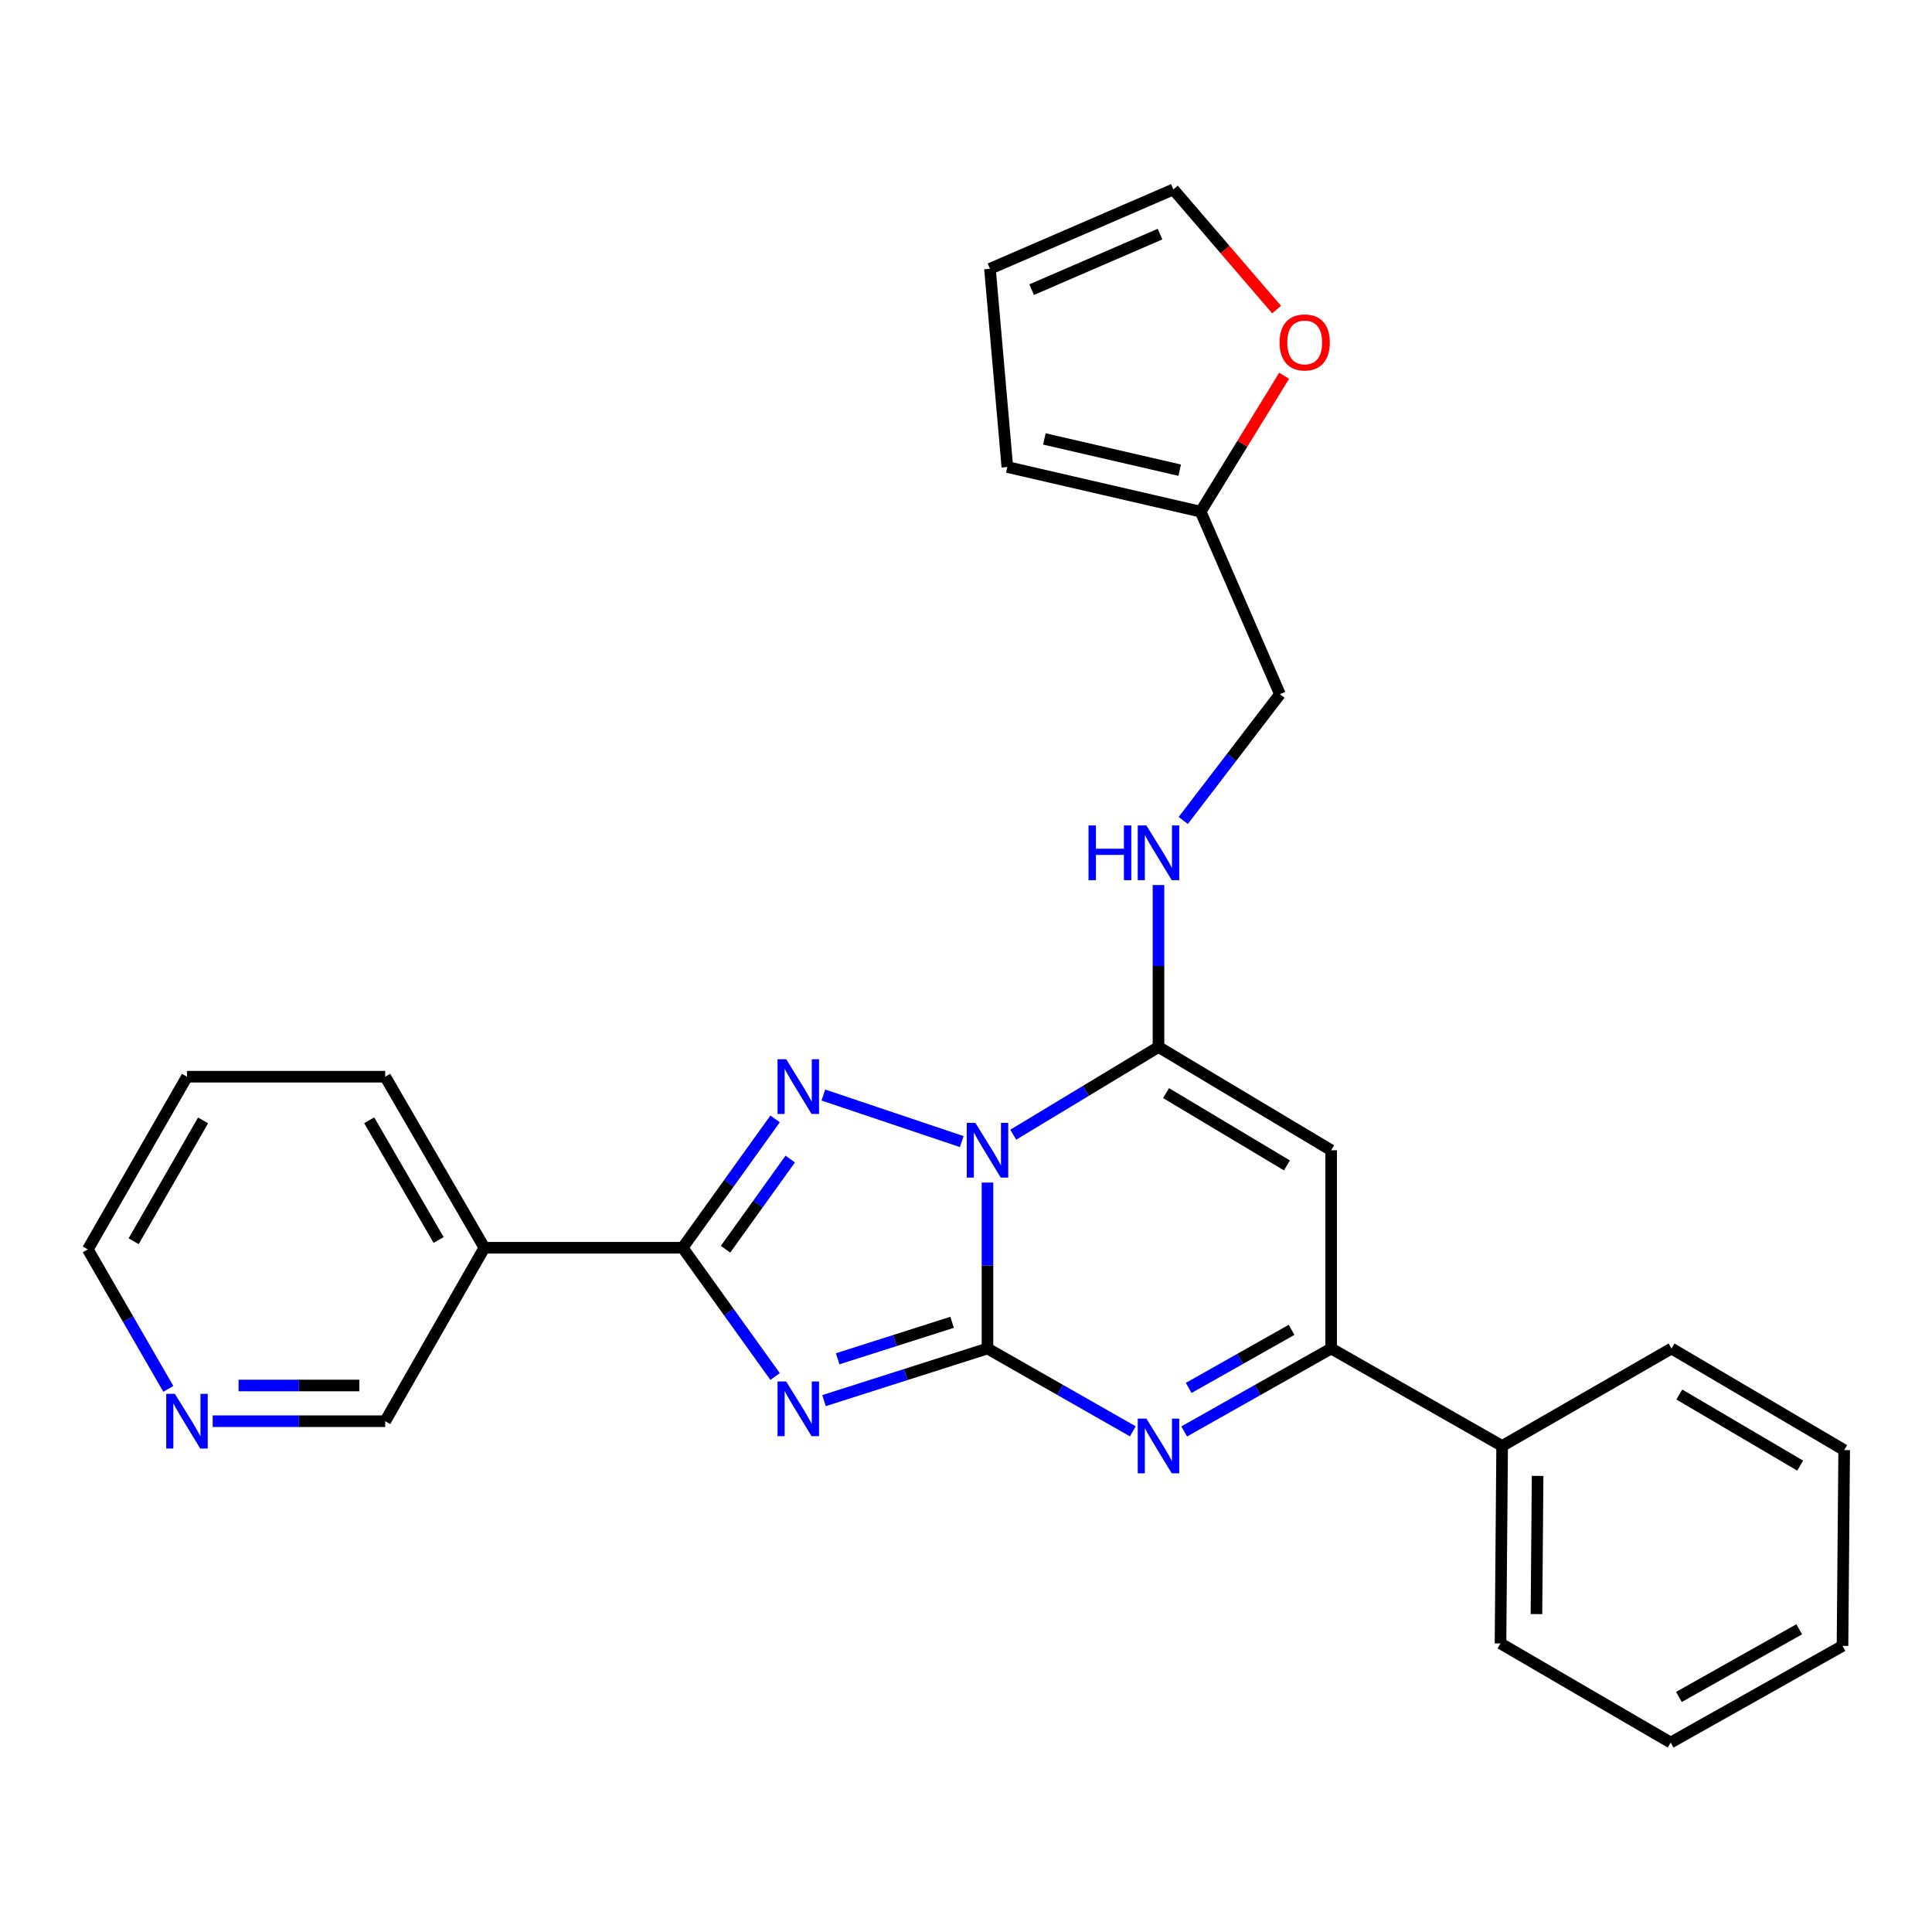 <?xml version='1.0' encoding='iso-8859-1'?>
<svg version='1.1' baseProfile='full'
              xmlns='http://www.w3.org/2000/svg'
                      xmlns:rdkit='http://www.rdkit.org/xml'
                      xmlns:xlink='http://www.w3.org/1999/xlink'
                  xml:space='preserve'
width='1000px' height='1000px' viewBox='0 0 1000 1000'>
<!-- END OF HEADER -->
<rect style='opacity:1.0;fill:#FFFFFF;stroke:none' width='1000' height='1000' x='0' y='0'> </rect>
<path class='bond-0' d='M 511.119,612.096 L 511.119,655.039' style='fill:none;fill-rule:evenodd;stroke:#0000FF;stroke-width:6px;stroke-linecap:butt;stroke-linejoin:miter;stroke-opacity:1' />
<path class='bond-0' d='M 511.119,655.039 L 511.119,697.981' style='fill:none;fill-rule:evenodd;stroke:#000000;stroke-width:6px;stroke-linecap:butt;stroke-linejoin:miter;stroke-opacity:1' />
<path class='bond-2' d='M 497.796,590.889 L 426.163,566.788' style='fill:none;fill-rule:evenodd;stroke:#0000FF;stroke-width:6px;stroke-linecap:butt;stroke-linejoin:miter;stroke-opacity:1' />
<path class='bond-3' d='M 524.444,587.325 L 562.038,564.623' style='fill:none;fill-rule:evenodd;stroke:#0000FF;stroke-width:6px;stroke-linecap:butt;stroke-linejoin:miter;stroke-opacity:1' />
<path class='bond-3' d='M 562.038,564.623 L 599.632,541.921' style='fill:none;fill-rule:evenodd;stroke:#000000;stroke-width:6px;stroke-linecap:butt;stroke-linejoin:miter;stroke-opacity:1' />
<path class='bond-1' d='M 511.119,697.981 L 468.81,711.47' style='fill:none;fill-rule:evenodd;stroke:#000000;stroke-width:6px;stroke-linecap:butt;stroke-linejoin:miter;stroke-opacity:1' />
<path class='bond-1' d='M 468.81,711.47 L 426.501,724.959' style='fill:none;fill-rule:evenodd;stroke:#0000FF;stroke-width:6px;stroke-linecap:butt;stroke-linejoin:miter;stroke-opacity:1' />
<path class='bond-1' d='M 492.813,684.42 L 463.196,693.863' style='fill:none;fill-rule:evenodd;stroke:#000000;stroke-width:6px;stroke-linecap:butt;stroke-linejoin:miter;stroke-opacity:1' />
<path class='bond-1' d='M 463.196,693.863 L 433.58,703.305' style='fill:none;fill-rule:evenodd;stroke:#0000FF;stroke-width:6px;stroke-linecap:butt;stroke-linejoin:miter;stroke-opacity:1' />
<path class='bond-5' d='M 511.119,697.981 L 548.732,719.42' style='fill:none;fill-rule:evenodd;stroke:#000000;stroke-width:6px;stroke-linecap:butt;stroke-linejoin:miter;stroke-opacity:1' />
<path class='bond-5' d='M 548.732,719.42 L 586.345,740.86' style='fill:none;fill-rule:evenodd;stroke:#0000FF;stroke-width:6px;stroke-linecap:butt;stroke-linejoin:miter;stroke-opacity:1' />
<path class='bond-27' d='M 401.184,712.477 L 377.259,679.15' style='fill:none;fill-rule:evenodd;stroke:#0000FF;stroke-width:6px;stroke-linecap:butt;stroke-linejoin:miter;stroke-opacity:1' />
<path class='bond-27' d='M 377.259,679.15 L 353.334,645.824' style='fill:none;fill-rule:evenodd;stroke:#000000;stroke-width:6px;stroke-linecap:butt;stroke-linejoin:miter;stroke-opacity:1' />
<path class='bond-4' d='M 401.187,579.15 L 377.261,612.487' style='fill:none;fill-rule:evenodd;stroke:#0000FF;stroke-width:6px;stroke-linecap:butt;stroke-linejoin:miter;stroke-opacity:1' />
<path class='bond-4' d='M 377.261,612.487 L 353.334,645.824' style='fill:none;fill-rule:evenodd;stroke:#000000;stroke-width:6px;stroke-linecap:butt;stroke-linejoin:miter;stroke-opacity:1' />
<path class='bond-4' d='M 409.023,599.927 L 392.275,623.263' style='fill:none;fill-rule:evenodd;stroke:#0000FF;stroke-width:6px;stroke-linecap:butt;stroke-linejoin:miter;stroke-opacity:1' />
<path class='bond-4' d='M 392.275,623.263 L 375.526,646.599' style='fill:none;fill-rule:evenodd;stroke:#000000;stroke-width:6px;stroke-linecap:butt;stroke-linejoin:miter;stroke-opacity:1' />
<path class='bond-6' d='M 599.632,541.921 L 689.007,595.371' style='fill:none;fill-rule:evenodd;stroke:#000000;stroke-width:6px;stroke-linecap:butt;stroke-linejoin:miter;stroke-opacity:1' />
<path class='bond-6' d='M 603.553,565.799 L 666.115,603.214' style='fill:none;fill-rule:evenodd;stroke:#000000;stroke-width:6px;stroke-linecap:butt;stroke-linejoin:miter;stroke-opacity:1' />
<path class='bond-9' d='M 599.632,541.921 L 599.632,500.005' style='fill:none;fill-rule:evenodd;stroke:#000000;stroke-width:6px;stroke-linecap:butt;stroke-linejoin:miter;stroke-opacity:1' />
<path class='bond-9' d='M 599.632,500.005 L 599.632,458.088' style='fill:none;fill-rule:evenodd;stroke:#0000FF;stroke-width:6px;stroke-linecap:butt;stroke-linejoin:miter;stroke-opacity:1' />
<path class='bond-8' d='M 353.334,645.824 L 250.715,645.824' style='fill:none;fill-rule:evenodd;stroke:#000000;stroke-width:6px;stroke-linecap:butt;stroke-linejoin:miter;stroke-opacity:1' />
<path class='bond-28' d='M 612.938,740.922 L 650.973,719.451' style='fill:none;fill-rule:evenodd;stroke:#0000FF;stroke-width:6px;stroke-linecap:butt;stroke-linejoin:miter;stroke-opacity:1' />
<path class='bond-28' d='M 650.973,719.451 L 689.007,697.981' style='fill:none;fill-rule:evenodd;stroke:#000000;stroke-width:6px;stroke-linecap:butt;stroke-linejoin:miter;stroke-opacity:1' />
<path class='bond-28' d='M 615.263,718.387 L 641.888,703.358' style='fill:none;fill-rule:evenodd;stroke:#0000FF;stroke-width:6px;stroke-linecap:butt;stroke-linejoin:miter;stroke-opacity:1' />
<path class='bond-28' d='M 641.888,703.358 L 668.512,688.328' style='fill:none;fill-rule:evenodd;stroke:#000000;stroke-width:6px;stroke-linecap:butt;stroke-linejoin:miter;stroke-opacity:1' />
<path class='bond-7' d='M 689.007,595.371 L 689.007,697.981' style='fill:none;fill-rule:evenodd;stroke:#000000;stroke-width:6px;stroke-linecap:butt;stroke-linejoin:miter;stroke-opacity:1' />
<path class='bond-12' d='M 689.007,697.981 L 777.51,748.433' style='fill:none;fill-rule:evenodd;stroke:#000000;stroke-width:6px;stroke-linecap:butt;stroke-linejoin:miter;stroke-opacity:1' />
<path class='bond-18' d='M 250.715,645.824 L 199.389,735.61' style='fill:none;fill-rule:evenodd;stroke:#000000;stroke-width:6px;stroke-linecap:butt;stroke-linejoin:miter;stroke-opacity:1' />
<path class='bond-19' d='M 250.715,645.824 L 199.389,557.301' style='fill:none;fill-rule:evenodd;stroke:#000000;stroke-width:6px;stroke-linecap:butt;stroke-linejoin:miter;stroke-opacity:1' />
<path class='bond-19' d='M 227.028,641.815 L 191.1,579.849' style='fill:none;fill-rule:evenodd;stroke:#000000;stroke-width:6px;stroke-linecap:butt;stroke-linejoin:miter;stroke-opacity:1' />
<path class='bond-17' d='M 612.452,424.671 L 637.47,391.996' style='fill:none;fill-rule:evenodd;stroke:#0000FF;stroke-width:6px;stroke-linecap:butt;stroke-linejoin:miter;stroke-opacity:1' />
<path class='bond-17' d='M 637.47,391.996 L 662.487,359.32' style='fill:none;fill-rule:evenodd;stroke:#000000;stroke-width:6px;stroke-linecap:butt;stroke-linejoin:miter;stroke-opacity:1' />
<path class='bond-10' d='M 621.45,264.832 L 662.487,359.32' style='fill:none;fill-rule:evenodd;stroke:#000000;stroke-width:6px;stroke-linecap:butt;stroke-linejoin:miter;stroke-opacity:1' />
<path class='bond-11' d='M 621.45,264.832 L 643.056,229.663' style='fill:none;fill-rule:evenodd;stroke:#000000;stroke-width:6px;stroke-linecap:butt;stroke-linejoin:miter;stroke-opacity:1' />
<path class='bond-11' d='M 643.056,229.663 L 664.663,194.493' style='fill:none;fill-rule:evenodd;stroke:#FF0000;stroke-width:6px;stroke-linecap:butt;stroke-linejoin:miter;stroke-opacity:1' />
<path class='bond-13' d='M 621.45,264.832 L 521.397,241.731' style='fill:none;fill-rule:evenodd;stroke:#000000;stroke-width:6px;stroke-linecap:butt;stroke-linejoin:miter;stroke-opacity:1' />
<path class='bond-13' d='M 610.599,243.36 L 540.562,227.189' style='fill:none;fill-rule:evenodd;stroke:#000000;stroke-width:6px;stroke-linecap:butt;stroke-linejoin:miter;stroke-opacity:1' />
<path class='bond-14' d='M 660.765,160.233 L 634.049,129.143' style='fill:none;fill-rule:evenodd;stroke:#FF0000;stroke-width:6px;stroke-linecap:butt;stroke-linejoin:miter;stroke-opacity:1' />
<path class='bond-14' d='M 634.049,129.143 L 607.332,98.053' style='fill:none;fill-rule:evenodd;stroke:#000000;stroke-width:6px;stroke-linecap:butt;stroke-linejoin:miter;stroke-opacity:1' />
<path class='bond-21' d='M 777.51,748.433 L 776.658,850.632' style='fill:none;fill-rule:evenodd;stroke:#000000;stroke-width:6px;stroke-linecap:butt;stroke-linejoin:miter;stroke-opacity:1' />
<path class='bond-21' d='M 795.862,763.917 L 795.266,835.456' style='fill:none;fill-rule:evenodd;stroke:#000000;stroke-width:6px;stroke-linecap:butt;stroke-linejoin:miter;stroke-opacity:1' />
<path class='bond-22' d='M 777.51,748.433 L 865.181,697.981' style='fill:none;fill-rule:evenodd;stroke:#000000;stroke-width:6px;stroke-linecap:butt;stroke-linejoin:miter;stroke-opacity:1' />
<path class='bond-16' d='M 521.397,241.731 L 512.403,139.121' style='fill:none;fill-rule:evenodd;stroke:#000000;stroke-width:6px;stroke-linecap:butt;stroke-linejoin:miter;stroke-opacity:1' />
<path class='bond-29' d='M 607.332,98.053 L 512.403,139.121' style='fill:none;fill-rule:evenodd;stroke:#000000;stroke-width:6px;stroke-linecap:butt;stroke-linejoin:miter;stroke-opacity:1' />
<path class='bond-29' d='M 600.431,121.175 L 533.98,149.923' style='fill:none;fill-rule:evenodd;stroke:#000000;stroke-width:6px;stroke-linecap:butt;stroke-linejoin:miter;stroke-opacity:1' />
<path class='bond-15' d='M 110.085,735.61 L 154.737,735.61' style='fill:none;fill-rule:evenodd;stroke:#0000FF;stroke-width:6px;stroke-linecap:butt;stroke-linejoin:miter;stroke-opacity:1' />
<path class='bond-15' d='M 154.737,735.61 L 199.389,735.61' style='fill:none;fill-rule:evenodd;stroke:#000000;stroke-width:6px;stroke-linecap:butt;stroke-linejoin:miter;stroke-opacity:1' />
<path class='bond-15' d='M 123.481,717.129 L 154.737,717.129' style='fill:none;fill-rule:evenodd;stroke:#0000FF;stroke-width:6px;stroke-linecap:butt;stroke-linejoin:miter;stroke-opacity:1' />
<path class='bond-15' d='M 154.737,717.129 L 185.994,717.129' style='fill:none;fill-rule:evenodd;stroke:#000000;stroke-width:6px;stroke-linecap:butt;stroke-linejoin:miter;stroke-opacity:1' />
<path class='bond-30' d='M 87.127,718.882 L 66.291,682.774' style='fill:none;fill-rule:evenodd;stroke:#0000FF;stroke-width:6px;stroke-linecap:butt;stroke-linejoin:miter;stroke-opacity:1' />
<path class='bond-30' d='M 66.291,682.774 L 45.455,646.666' style='fill:none;fill-rule:evenodd;stroke:#000000;stroke-width:6px;stroke-linecap:butt;stroke-linejoin:miter;stroke-opacity:1' />
<path class='bond-23' d='M 199.389,557.301 L 96.78,557.301' style='fill:none;fill-rule:evenodd;stroke:#000000;stroke-width:6px;stroke-linecap:butt;stroke-linejoin:miter;stroke-opacity:1' />
<path class='bond-20' d='M 45.455,646.666 L 96.78,557.301' style='fill:none;fill-rule:evenodd;stroke:#000000;stroke-width:6px;stroke-linecap:butt;stroke-linejoin:miter;stroke-opacity:1' />
<path class='bond-20' d='M 69.179,642.465 L 105.107,579.91' style='fill:none;fill-rule:evenodd;stroke:#000000;stroke-width:6px;stroke-linecap:butt;stroke-linejoin:miter;stroke-opacity:1' />
<path class='bond-24' d='M 776.658,850.632 L 864.729,901.947' style='fill:none;fill-rule:evenodd;stroke:#000000;stroke-width:6px;stroke-linecap:butt;stroke-linejoin:miter;stroke-opacity:1' />
<path class='bond-25' d='M 865.181,697.981 L 954.545,750.569' style='fill:none;fill-rule:evenodd;stroke:#000000;stroke-width:6px;stroke-linecap:butt;stroke-linejoin:miter;stroke-opacity:1' />
<path class='bond-25' d='M 869.212,721.797 L 931.768,758.608' style='fill:none;fill-rule:evenodd;stroke:#000000;stroke-width:6px;stroke-linecap:butt;stroke-linejoin:miter;stroke-opacity:1' />
<path class='bond-31' d='M 864.729,901.947 L 953.673,851.915' style='fill:none;fill-rule:evenodd;stroke:#000000;stroke-width:6px;stroke-linecap:butt;stroke-linejoin:miter;stroke-opacity:1' />
<path class='bond-31' d='M 869.01,878.335 L 931.271,843.313' style='fill:none;fill-rule:evenodd;stroke:#000000;stroke-width:6px;stroke-linecap:butt;stroke-linejoin:miter;stroke-opacity:1' />
<path class='bond-26' d='M 954.545,750.569 L 953.673,851.915' style='fill:none;fill-rule:evenodd;stroke:#000000;stroke-width:6px;stroke-linecap:butt;stroke-linejoin:miter;stroke-opacity:1' />
<path  class='atom-0' d='M 504.859 581.211
L 514.139 596.211
Q 515.059 597.691, 516.539 600.371
Q 518.019 603.051, 518.099 603.211
L 518.099 581.211
L 521.859 581.211
L 521.859 609.531
L 517.979 609.531
L 508.019 593.131
Q 506.859 591.211, 505.619 589.011
Q 504.419 586.811, 504.059 586.131
L 504.059 609.531
L 500.379 609.531
L 500.379 581.211
L 504.859 581.211
' fill='#0000FF'/>
<path  class='atom-2' d='M 406.932 715.043
L 416.212 730.043
Q 417.132 731.523, 418.612 734.203
Q 420.092 736.883, 420.172 737.043
L 420.172 715.043
L 423.932 715.043
L 423.932 743.363
L 420.052 743.363
L 410.092 726.963
Q 408.932 725.043, 407.692 722.843
Q 406.492 720.643, 406.132 719.963
L 406.132 743.363
L 402.452 743.363
L 402.452 715.043
L 406.932 715.043
' fill='#0000FF'/>
<path  class='atom-3' d='M 406.932 548.264
L 416.212 563.264
Q 417.132 564.744, 418.612 567.424
Q 420.092 570.104, 420.172 570.264
L 420.172 548.264
L 423.932 548.264
L 423.932 576.584
L 420.052 576.584
L 410.092 560.184
Q 408.932 558.264, 407.692 556.064
Q 406.492 553.864, 406.132 553.184
L 406.132 576.584
L 402.452 576.584
L 402.452 548.264
L 406.932 548.264
' fill='#0000FF'/>
<path  class='atom-6' d='M 593.372 734.273
L 602.652 749.273
Q 603.572 750.753, 605.052 753.433
Q 606.532 756.113, 606.612 756.273
L 606.612 734.273
L 610.372 734.273
L 610.372 762.593
L 606.492 762.593
L 596.532 746.193
Q 595.372 744.273, 594.132 742.073
Q 592.932 739.873, 592.572 739.193
L 592.572 762.593
L 588.892 762.593
L 588.892 734.273
L 593.372 734.273
' fill='#0000FF'/>
<path  class='atom-10' d='M 563.412 427.256
L 567.252 427.256
L 567.252 439.296
L 581.732 439.296
L 581.732 427.256
L 585.572 427.256
L 585.572 455.576
L 581.732 455.576
L 581.732 442.496
L 567.252 442.496
L 567.252 455.576
L 563.412 455.576
L 563.412 427.256
' fill='#0000FF'/>
<path  class='atom-10' d='M 593.372 427.256
L 602.652 442.256
Q 603.572 443.736, 605.052 446.416
Q 606.532 449.096, 606.612 449.256
L 606.612 427.256
L 610.372 427.256
L 610.372 455.576
L 606.492 455.576
L 596.532 439.176
Q 595.372 437.256, 594.132 435.056
Q 592.932 432.856, 592.572 432.176
L 592.572 455.576
L 588.892 455.576
L 588.892 427.256
L 593.372 427.256
' fill='#0000FF'/>
<path  class='atom-12' d='M 662.311 177.241
Q 662.311 170.441, 665.671 166.641
Q 669.031 162.841, 675.311 162.841
Q 681.591 162.841, 684.951 166.641
Q 688.311 170.441, 688.311 177.241
Q 688.311 184.121, 684.911 188.041
Q 681.511 191.921, 675.311 191.921
Q 669.071 191.921, 665.671 188.041
Q 662.311 184.161, 662.311 177.241
M 675.311 188.721
Q 679.631 188.721, 681.951 185.841
Q 684.311 182.921, 684.311 177.241
Q 684.311 171.681, 681.951 168.881
Q 679.631 166.041, 675.311 166.041
Q 670.991 166.041, 668.631 168.841
Q 666.311 171.641, 666.311 177.241
Q 666.311 182.961, 668.631 185.841
Q 670.991 188.721, 675.311 188.721
' fill='#FF0000'/>
<path  class='atom-16' d='M 90.52 721.45
L 99.8 736.45
Q 100.72 737.93, 102.2 740.61
Q 103.68 743.29, 103.76 743.45
L 103.76 721.45
L 107.52 721.45
L 107.52 749.77
L 103.64 749.77
L 93.68 733.37
Q 92.52 731.45, 91.28 729.25
Q 90.08 727.05, 89.72 726.37
L 89.72 749.77
L 86.04 749.77
L 86.04 721.45
L 90.52 721.45
' fill='#0000FF'/>
</svg>
